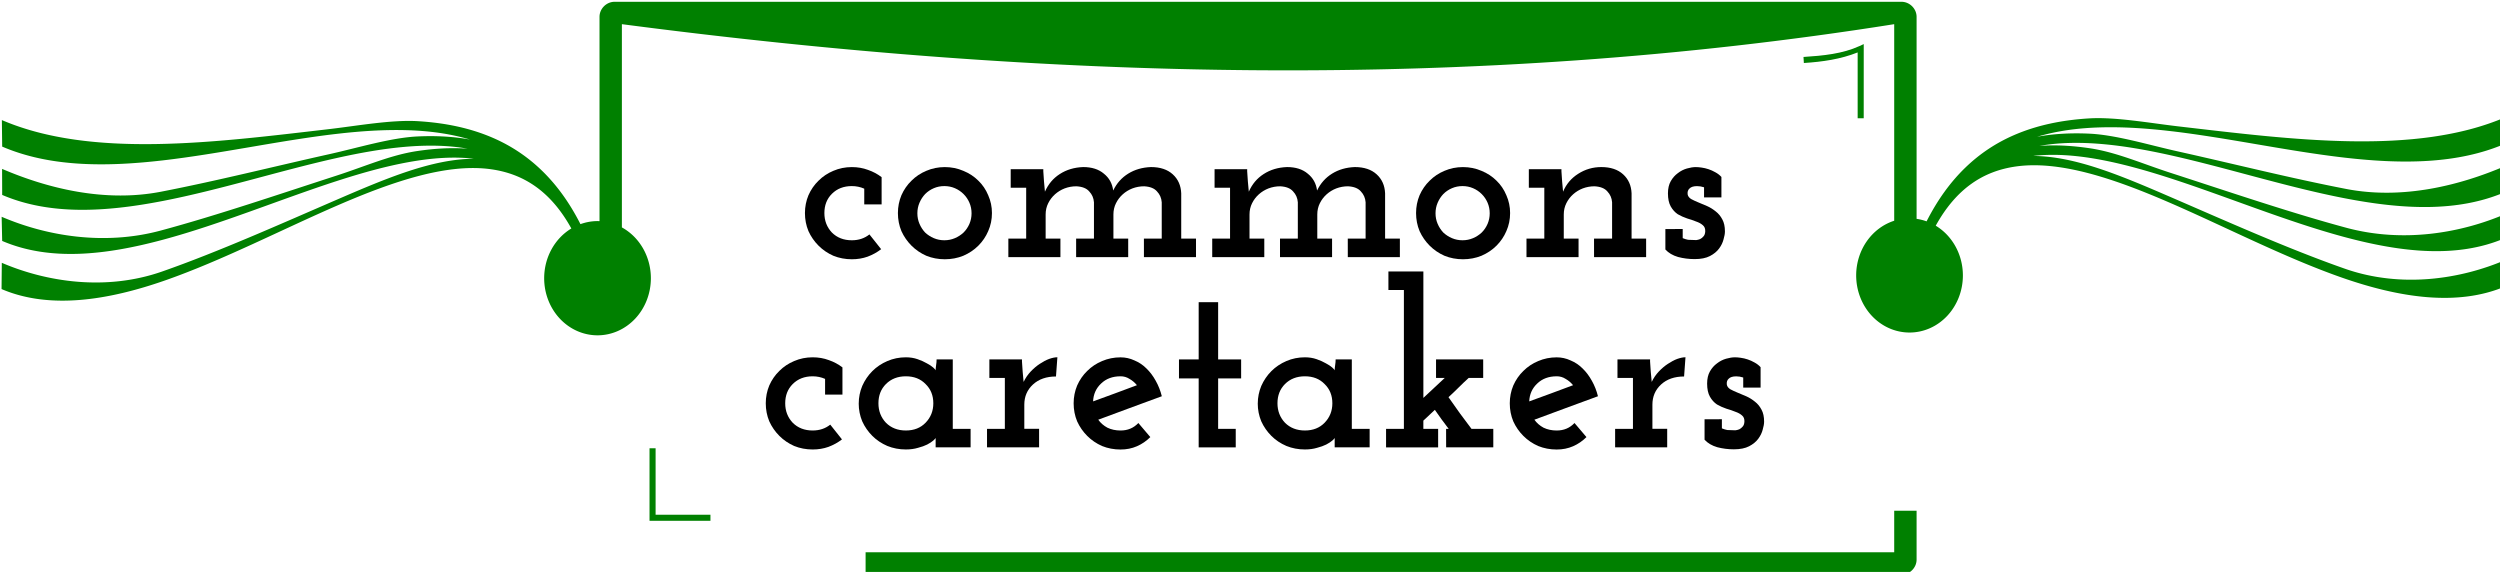 <svg height="29.449mm" viewBox="0 0 128.721 29.449" width="128.721mm" xmlns="http://www.w3.org/2000/svg"><g transform="translate(-50.922 -58.65)"><path d="m96.291 71.48q-.314.242-.7.386-.374.133-.809.133-.507 0-.954-.181-.435-.193-.761-.519-.326-.326-.519-.749-.181-.435-.181-.93 0-.483.181-.918.193-.435.519-.749.326-.326.761-.507.447-.193.954-.193.447 0 .833.145.386.133.7.374v1.401h-.894v-.809q-.302-.133-.64-.133-.628 0-1.027.399-.386.386-.386.99 0 .592.386 1.002.399.399 1.027.399.531 0 .906-.302z"/><path d="m97.154 69.62q0-.483.181-.918.193-.435.519-.749.326-.326.761-.507.447-.193.954-.193.507 0 .954.193.447.181.773.507.326.314.507.749.193.435.193.918 0 .495-.193.93-.181.423-.507.749-.326.326-.773.519-.447.181-.954.181-.507 0-.954-.181-.435-.193-.761-.519-.326-.326-.519-.749-.181-.435-.181-.93zm1.002.012q0 .29.109.543.109.254.29.447.193.181.447.29.254.109.543.109.29 0 .543-.109.254-.109.447-.29.193-.193.302-.447.109-.254.109-.543 0-.29-.109-.543-.109-.254-.302-.447-.193-.193-.447-.302-.254-.109-.543-.109-.29 0-.543.109-.254.109-.447.302-.181.193-.29.447-.109.254-.109.543z"/><path d="m109.82 70.936h.918v-1.872q-.024-.326-.242-.556-.205-.242-.664-.266-.314 0-.604.109-.278.109-.495.302-.217.193-.35.459-.133.266-.133.58v1.244h.761v.954h-2.681v-.954h.918v-1.872q-.024-.326-.242-.556-.205-.242-.664-.266-.314 0-.604.109-.278.109-.495.302-.217.193-.35.459-.133.266-.133.58v1.244h.761v.954h-2.681v-.954h.918v-2.621h-.797v-.954h1.679v.109q.024.29.036.531.024.229.048.519.254-.58.761-.906.519-.338 1.208-.362.664 0 1.063.338.411.326.483.87.266-.556.773-.87.507-.314 1.171-.338.713 0 1.123.374.411.374.435.978v2.331h.761v.954h-2.681z"/><path d="m120.317 70.936h.918v-1.872q-.024-.326-.242-.556-.205-.242-.664-.266-.314 0-.604.109-.278.109-.495.302-.217.193-.35.459-.133.266-.133.58v1.244h.761v.954h-2.681v-.954h.918v-1.872q-.024-.326-.242-.556-.205-.242-.664-.266-.314 0-.604.109-.278.109-.495.302-.217.193-.35.459-.133.266-.133.58v1.244h.761v.954h-2.681v-.954h.918v-2.621h-.797v-.954h1.679v.109q.024.29.036.531.024.229.048.519.254-.58.761-.906.519-.338 1.208-.362.664 0 1.063.338.411.326.483.87.266-.556.773-.87.507-.314 1.171-.338.713 0 1.123.374.411.374.435.978v2.331h.761v.954h-2.681z"/><path d="m123.833 69.62q0-.483.181-.918.193-.435.519-.749.326-.326.761-.507.447-.193.954-.193.507 0 .954.193.447.181.773.507.326.314.507.749.193.435.193.918 0 .495-.193.93-.181.423-.507.749-.326.326-.773.519-.447.181-.954.181-.507 0-.954-.181-.435-.193-.761-.519-.326-.326-.519-.749-.181-.435-.181-.93zm1.002.012q0 .29.109.543.109.254.29.447.193.181.447.29.254.109.543.109.29 0 .543-.109.254-.109.447-.29.193-.193.302-.447.109-.254.109-.543 0-.29-.109-.543-.109-.254-.302-.447-.193-.193-.447-.302-.254-.109-.543-.109-.29 0-.543.109-.254.109-.447.302-.181.193-.29.447-.109.254-.109.543z"/><path d="m132.996 70.936h.93v-1.872q-.024-.326-.242-.556-.205-.242-.664-.266-.314 0-.604.109-.278.109-.495.302-.217.193-.35.459-.133.266-.133.58v1.244h.761v.954h-2.681v-.954h.918v-2.621h-.797v-.954h1.679v.109q.024.29.036.531.024.229.048.519.242-.58.773-.918.543-.35 1.196-.35.713 0 1.123.374.411.374.435.978v2.331h.749v.954h-2.681z"/><path d="m137.562 70.441v.471q.145.06.278.085.145.012.35.012.012 0 .085 0 .085-.012.181-.048.097-.048.169-.133.085-.085.097-.254.012-.217-.121-.326-.133-.121-.35-.193-.205-.085-.459-.157-.254-.085-.483-.217-.217-.145-.362-.399-.145-.254-.145-.676 0-.374.145-.628.145-.254.362-.411.217-.169.471-.242.254-.072.459-.072.121 0 .29.024.181.024.362.085.181.06.35.157.181.097.314.242v1.051h-.894v-.519q-.181-.06-.362-.06-.266 0-.386.121-.121.109-.097.302.024.145.181.242.157.085.362.169.217.085.459.193.242.109.447.278.205.157.338.411.133.242.133.616 0 .169-.072.411-.06.242-.229.471-.169.229-.471.386-.302.157-.785.157-.447 0-.857-.109-.411-.121-.652-.386v-1.051z"/><path d="m94.274 81.274q-.314.242-.7.386-.374.133-.809.133-.507 0-.954-.181-.435-.193-.761-.519-.326-.326-.519-.749-.181-.435-.181-.93 0-.483.181-.918.193-.435.519-.749.326-.326.761-.507.447-.193.954-.193.447 0 .833.145.386.133.7.374v1.401h-.894v-.809q-.302-.133-.64-.133-.628 0-1.027.399-.386.386-.386.99 0 .592.386 1.002.399.399 1.027.399.531 0 .906-.302z"/><path d="m95.137 79.426q0-.471.181-.906.193-.435.519-.761.326-.326.773-.519.447-.193.954-.193.326 0 .604.097.278.097.483.217.205.109.326.217.121.109.121.145 0-.133.024-.278.024-.145.024-.29h.833v3.575h.918v.954h-1.8v-.242-.242q-.012.036-.121.133-.109.097-.314.205-.193.097-.471.169-.278.085-.628.085-.507 0-.954-.181-.447-.193-.773-.519-.326-.326-.519-.749-.181-.435-.181-.918zm1.014-.012q0 .592.386 1.002.399.399 1.027.399.628 0 1.014-.399.399-.411.399-1.002 0-.604-.399-.99-.386-.399-1.014-.399-.628 0-1.027.399-.386.386-.386.99z"/><path d="m101.742 80.73h.918v-2.621h-.797v-.954h1.679v.109q.024.29.036.531.024.229.048.519.145-.302.362-.531.229-.242.471-.399.254-.169.483-.254.242-.085.423-.085l-.072.99q-.737 0-1.184.411-.447.411-.447 1.039v1.244h.761v.954h-2.681z"/><path d="m108.616 78.025q-.616 0-1.002.374-.386.362-.411.918.568-.205 1.123-.411.568-.217 1.135-.423-.169-.205-.386-.326-.205-.133-.459-.133zm2.126 1.027q-.821.302-1.643.604-.809.302-1.63.604.181.254.471.411.302.145.676.145.556 0 .918-.386l.616.725q-.302.302-.688.471-.386.169-.845.169-.507 0-.954-.181-.435-.193-.761-.519-.326-.326-.519-.749-.181-.435-.181-.93 0-.483.181-.918.193-.435.519-.749.326-.326.761-.507.447-.193.954-.193.374 0 .713.157.35.145.616.411.278.266.483.64.205.362.314.797z"/><path d="m112.64 74.209h1.002v2.947h1.184v.978h-1.184v2.597h.906v.954h-1.908v-3.551h-1.014v-.978h1.014z"/><path d="m115.683 79.426q0-.471.181-.906.193-.435.519-.761.326-.326.773-.519.447-.193.954-.193.326 0 .604.097.278.097.483.217.205.109.326.217.121.109.121.145 0-.133.024-.278.024-.145.024-.29h.833v3.575h.918v.954h-1.8v-.242-.242q-.012.036-.121.133-.109.097-.314.205-.193.097-.471.169-.278.085-.628.085-.507 0-.954-.181-.447-.193-.773-.519-.326-.326-.519-.749-.181-.435-.181-.918zm1.014-.012q0 .592.386 1.002.399.399 1.027.399.628 0 1.014-.399.399-.411.399-1.002 0-.604-.399-.99-.386-.399-1.014-.399-.628 0-1.027.399-.386.386-.386.99z"/><path d="m125.379 80.73h.133q-.181-.242-.362-.483-.181-.254-.35-.495l-.592.556v.423h.761v.954h-2.681v-.954h.918v-7.15h-.797v-.954h1.8v6.51l1.099-1.027h-.447v-.954h2.428v.954h-.749q-.266.242-.519.495-.254.254-.519.495.29.411.58.821.302.399.604.809h1.123v.954h-2.428z"/><path d="m131.072 78.025q-.616 0-1.002.374-.386.362-.411.918.568-.205 1.123-.411.568-.217 1.135-.423-.169-.205-.386-.326-.205-.133-.459-.133zm2.126 1.027q-.821.302-1.643.604-.809.302-1.63.604.181.254.471.411.302.145.676.145.556 0 .918-.386l.616.725q-.302.302-.688.471-.386.169-.845.169-.507 0-.954-.181-.435-.193-.761-.519-.326-.326-.519-.749-.181-.435-.181-.93 0-.483.181-.918.193-.435.519-.749.326-.326.761-.507.447-.193.954-.193.374 0 .713.157.35.145.616.411.278.266.483.64.205.362.314.797z"/><path d="m134.082 80.73h.918v-2.621h-.797v-.954h1.679v.109q.024.29.036.531.024.229.048.519.145-.302.362-.531.229-.242.471-.399.254-.169.483-.254.242-.085.423-.085l-.072.99q-.737 0-1.184.411-.447.411-.447 1.039v1.244h.761v.954h-2.681z"/><path d="m139.579 80.235v.471q.145.06.278.085.145.012.35.012.012 0 .085 0 .085-.012.181-.048.097-.048.169-.133.085-.085.097-.254.012-.217-.121-.326-.133-.121-.35-.193-.205-.085-.459-.157-.254-.085-.483-.217-.217-.145-.362-.399-.145-.254-.145-.676 0-.374.145-.628.145-.254.362-.411.217-.169.471-.242.254-.072.459-.072.121 0 .29.024.181.024.362.085.181.06.35.157.181.097.314.242v1.051h-.894v-.519q-.181-.06-.362-.06-.266 0-.386.121-.121.109-.097.302.024.145.181.242.157.085.362.169.217.085.459.193.242.109.447.278.205.157.338.411.133.242.133.616 0 .169-.072.411-.06.242-.229.471-.169.229-.471.386-.302.157-.785.157-.447 0-.857-.109-.411-.121-.652-.386v-1.051z"/><g fill="#008000" fill-rule="evenodd"><path d="m311.564 221.67c-1.582 0-2.922 1.34-2.922 2.922v39.699a10.367 11.097 0 0 0 -.389-.014 10.367 11.097 0 0 0 -3.314.594c-4.32-8.52-10.148-13.776-16.955-16.742-4.505-1.963-9.401-2.94-14.568-3.26-5.167-.32-11.842.902-17.393 1.547-22.202 2.579-46.041 5.725-63.502-1.764l.062 5.154c18.419 7.9 42.955.086 64.895-2.463 9.393-1.091 18.281-1.222 25.992 1.092-3.243-.597-6.644-.766-10.164-.604-5.168.239-11.543 2.191-17.09 3.426-11.094 2.47-21.762 5.176-32.789 7.314-11.027 2.139-22.164-.705-30.863-4.436l.019 5.059c9.241 3.963 20.017 3.345 31.197 1.176 11.18-2.169 22.816-5.902 33.793-8.346 9.181-2.044 17.884-3.162 25.453-1.811-3.141-.234-6.423-.049-9.814.457-5.167.771-10.111 2.973-15.654 4.768-11.087 3.59-23.165 7.713-34.184 10.682-11.019 2.968-22.225 1.039-30.895-2.68l.104 4.695c9.27 3.976 20.075 2.77 31.264-.244 11.189-3.014 22.823-7.86 33.807-11.416 9.655-3.126 18.787-5.227 26.6-4.312-8.09.044-16.859 3.722-26.463 7.873-11.028 4.766-23.16 10.199-34.133 14.039-10.973 3.84-22.509 2.014-31.148-1.691l-.049 5.1c9.301 3.989 20.65 2.213 31.807-1.691 11.156-3.904 22.732-9.922 33.672-14.65 10.94-4.728 21.222-8.113 29.613-6.939 6.25.874 11.563 4.171 15.617 11.508a10.367 11.097 0 0 0 -5.281 9.662 10.367 11.097 0 0 0 10.365 11.098 10.367 11.097 0 0 0 10.367-11.098 10.367 11.097 0 0 0 -5.633-9.869v-39.488c82.403 10.795 164.804 13.08 247.207 0v38.193a10.367 11.097 0 0 0 -7.389 10.623 10.367 11.097 0 0 0 10.367 11.098 10.367 11.097 0 0 0 10.367-11.098 10.367 11.097 0 0 0 -5.277-9.66c4.054-7.332 9.366-10.636 15.613-11.51 8.392-1.174 18.673 2.211 29.613 6.939 10.94 4.728 22.515 10.746 33.672 14.65 11.157 3.904 22.504 5.68 31.805 1.691l-.047-5.1c-8.64 3.705-20.175 5.531-31.148 1.691-10.973-3.84-23.107-9.275-34.135-14.041-9.605-4.151-18.373-7.828-26.463-7.871 7.813-.915 16.944 1.186 26.6 4.312 10.984 3.556 22.62 8.402 33.809 11.416 11.189 3.014 21.992 4.22 31.262.244l.105-4.695c-8.67 3.718-19.876 5.648-30.895 2.68-11.019-2.968-23.096-7.092-34.184-10.682-5.544-1.795-10.487-3.997-15.654-4.768-3.392-.506-6.674-.691-9.814-.457 7.569-1.351 16.272-.233 25.453 1.811 10.977 2.443 22.613 6.177 33.793 8.346 11.18 2.169 21.955 2.787 31.195-1.176l.019-5.059c-8.699 3.731-19.838 6.574-30.865 4.436-11.027-2.139-21.693-4.845-32.787-7.314-5.546-1.235-11.92-3.186-17.088-3.426h-.002c-3.52-.163-6.92.007-10.162.604 7.711-2.314 16.597-2.183 25.99-1.092 21.94 2.549 46.475 10.362 64.895 2.463l.062-5.154c-17.461 7.489-41.298 4.343-63.5 1.764-5.55-.645-12.226-1.867-17.393-1.547-5.167.32-10.065 1.297-14.57 3.26-6.807 2.966-12.634 8.223-16.953 16.742a10.367 11.097 0 0 0 -1.945-.488v-39.25c0-1.582-1.344-2.922-2.926-2.922zm248.631 98.883v8.074h-199.854v4.346h201.277c1.582 0 2.926-1.34 2.926-2.922v-9.498z" transform="scale(.265)"/><path d="m84.365 81.732v3.732h3.137v-.311h-2.824v-3.422z"/><path d="m146.883 60.92-.221.102c-.873.399-1.863.495-2.881.561l.019.311c.948-.061 1.89-.193 2.77-.545v3.391h.312z"/></g></g></svg>